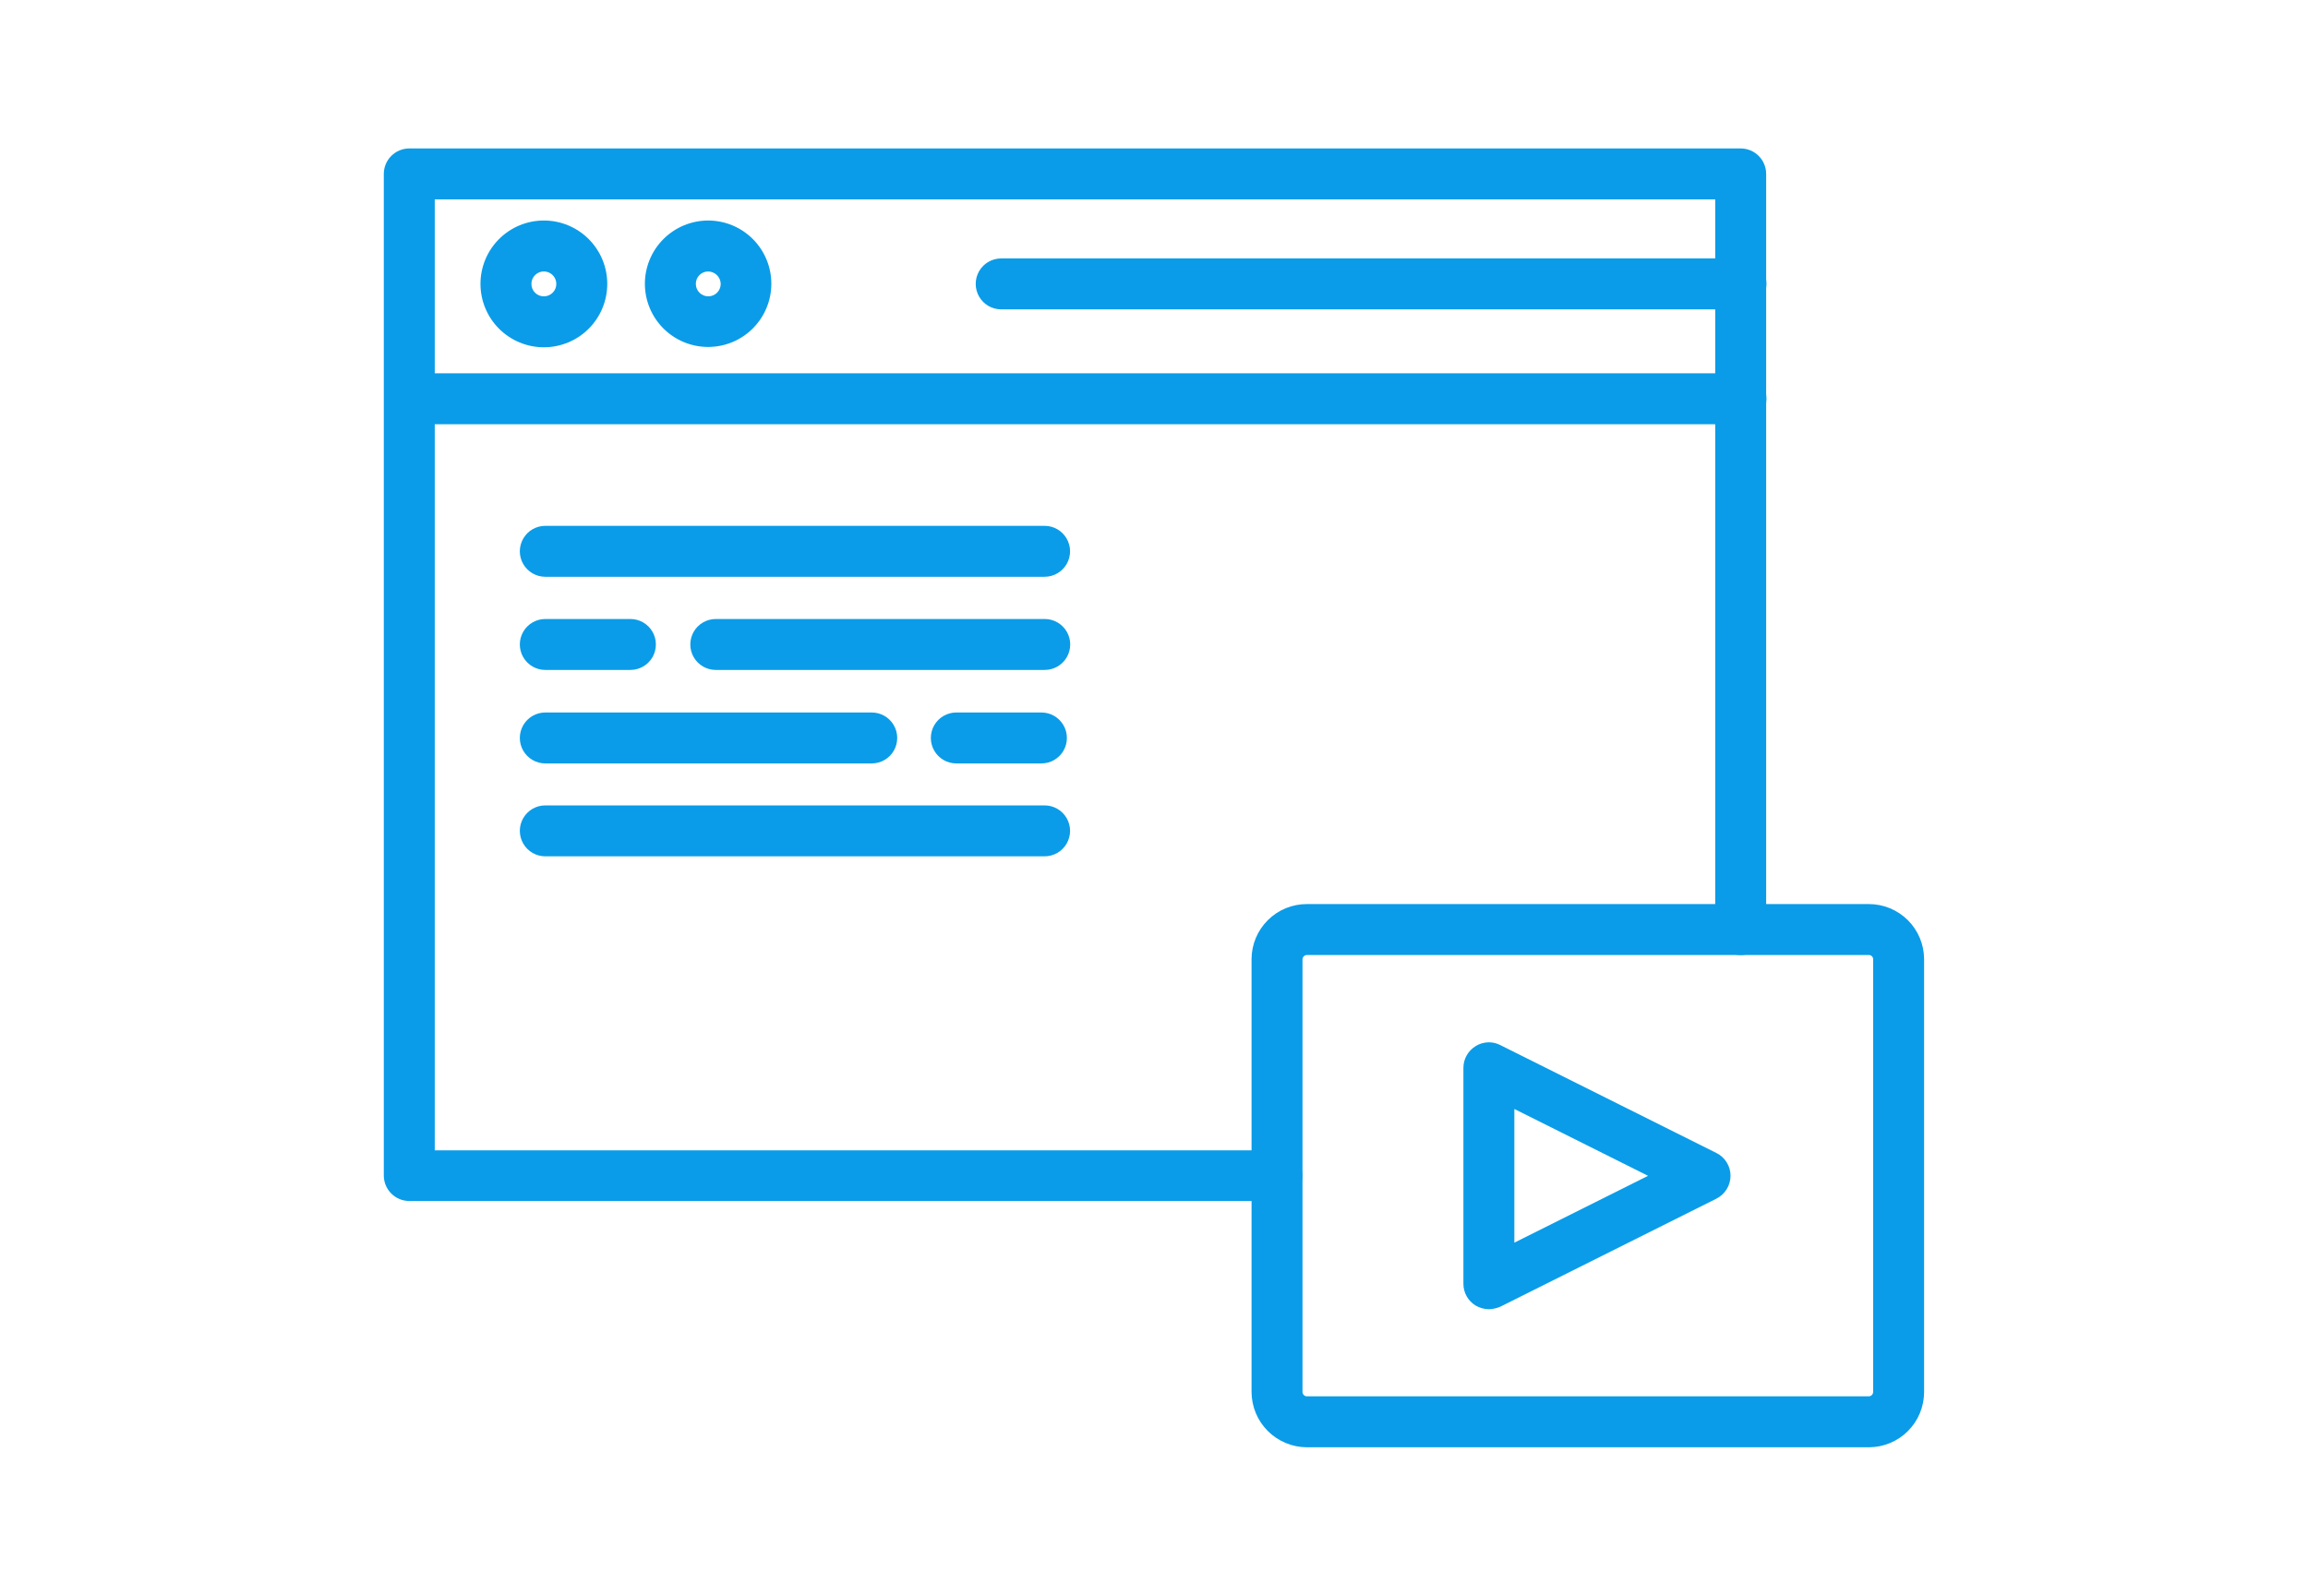 <svg xmlns="http://www.w3.org/2000/svg" xmlns:xlink="http://www.w3.org/1999/xlink" width="70.67" height="48.868" viewBox="0 0 70.67 48.868">
  <defs>
    <clipPath id="clip-path">
      <rect id="Rectangle_14120" data-name="Rectangle 14120" width="70.67" height="48.868" transform="translate(0)" fill="#fff" stroke="#707070" stroke-width="1"/>
    </clipPath>
    <clipPath id="clip-path-2">
      <path id="Path_30952" data-name="Path 30952" d="M4.881,4.5a.378.378,0,0,0-.381.381V35.554a.378.378,0,0,0,.381.381h26.57a.381.381,0,1,0,0-.762H5.262V5.262H45.267V28.021a.381.381,0,1,0,.762,0V4.881a.378.378,0,0,0-.381-.381Z" transform="translate(-4.5 -4.5)" fill="#0a9ce8"/>
    </clipPath>
    <clipPath id="clip-path-3">
      <path id="Path_30953" data-name="Path 30953" d="M.78,0A.781.781,0,0,0,0,.78V31.453a.781.781,0,0,0,.78.78h26.57a.775.775,0,1,0,0-1.551H1.56V1.56H40.767V23.92a.78.78,0,1,0,1.56,0V.78a.781.781,0,0,0-.78-.78Z" fill="#0a9ce8"/>
    </clipPath>
    <clipPath id="clip-path-4">
      <path id="Path_30954" data-name="Path 30954" d="M4.981,82.2a.381.381,0,1,0,0,.762H45.748a.384.384,0,0,0,.381-.381.378.378,0,0,0-.381-.381Z" transform="translate(-4.6 -82.2)" fill="#0a9ce8"/>
    </clipPath>
    <clipPath id="clip-path-5">
      <path id="Path_30955" data-name="Path 30955" d="M.88,77.7a.78.78,0,0,0,0,1.56H41.647a.78.78,0,1,0,0-1.56Z" transform="translate(-0.1 -77.7)" fill="#0a9ce8"/>
    </clipPath>
    <clipPath id="clip-path-6">
      <path id="Path_30956" data-name="Path 30956" d="M38.662,30.942a.78.78,0,1,1,.78.78.781.781,0,0,1-.78-.78m-.762,0A1.542,1.542,0,1,0,39.442,29.4,1.543,1.543,0,0,0,37.9,30.942" transform="translate(-37.9 -29.4)" fill="#0a9ce8"/>
    </clipPath>
    <clipPath id="clip-path-7">
      <path id="Path_30957" data-name="Path 30957" d="M34.96,26.841a.381.381,0,1,1,.381.381.378.378,0,0,1-.381-.381m-1.56,0A1.941,1.941,0,1,0,35.341,24.9,1.94,1.94,0,0,0,33.4,26.841" transform="translate(-33.4 -24.9)" fill="#0a9ce8"/>
    </clipPath>
    <clipPath id="clip-path-8">
      <path id="Path_30958" data-name="Path 30958" d="M95.462,30.942a.775.775,0,0,1,.78-.78.78.78,0,1,1,0,1.56.775.775,0,0,1-.78-.78m-.762,0A1.542,1.542,0,1,0,96.242,29.4,1.543,1.543,0,0,0,94.7,30.942" transform="translate(-94.7 -29.4)" fill="#0a9ce8"/>
    </clipPath>
    <clipPath id="clip-path-9">
      <path id="Path_30959" data-name="Path 30959" d="M91.76,26.841a.378.378,0,0,1,.381-.381.39.39,0,0,1,.381.381.381.381,0,0,1-.762,0m-1.56,0A1.936,1.936,0,1,0,92.141,24.9,1.94,1.94,0,0,0,90.2,26.841" transform="translate(-90.2 -24.9)" fill="#0a9ce8"/>
    </clipPath>
    <clipPath id="clip-path-10">
      <path id="Path_30960" data-name="Path 30960" d="M209.381,42.5a.381.381,0,0,0,0,.762h22.652a.384.384,0,0,0,.381-.381.378.378,0,0,0-.381-.381Z" transform="translate(-209 -42.5)" fill="#0a9ce8"/>
    </clipPath>
    <clipPath id="clip-path-11">
      <path id="Path_30961" data-name="Path 30961" d="M205.28,38a.78.78,0,1,0,0,1.56h22.652a.793.793,0,0,0,.78-.78.781.781,0,0,0-.78-.78Z" transform="translate(-204.5 -38)" fill="#0a9ce8"/>
    </clipPath>
    <clipPath id="clip-path-12">
      <path id="Path_30962" data-name="Path 30962" d="M305.062,280.143V266.885a.532.532,0,0,1,.532-.523H322.8a.526.526,0,0,1,.532.523v13.258a.545.545,0,0,1-.532.532H305.594a.539.539,0,0,1-.532-.532m.532-14.543a1.294,1.294,0,0,0-1.294,1.285v13.258a1.3,1.3,0,0,0,1.294,1.294H322.8a1.3,1.3,0,0,0,1.294-1.294V266.885A1.294,1.294,0,0,0,322.8,265.6Z" transform="translate(-304.3 -265.6)" fill="#0a9ce8"/>
    </clipPath>
    <clipPath id="clip-path-13">
      <path id="Path_30963" data-name="Path 30963" d="M301.36,276.042V262.784a.135.135,0,0,1,.133-.124H318.7a.129.129,0,0,1,.133.124v13.258a.136.136,0,0,1-.133.133H301.493a.136.136,0,0,1-.133-.133m.133-14.942a1.691,1.691,0,0,0-1.693,1.684v13.258a1.7,1.7,0,0,0,1.693,1.693H318.7a1.693,1.693,0,0,0,1.693-1.693V262.784A1.691,1.691,0,0,0,318.7,261.1Z" transform="translate(-299.8 -261.1)" fill="#0a9ce8"/>
    </clipPath>
    <clipPath id="clip-path-14">
      <path id="Path_30964" data-name="Path 30964" d="M378.262,314.367l5.38,2.685-5.38,2.694Zm-.585-.939a.4.4,0,0,0-.177.328v6.611a.378.378,0,0,0,.177.328.411.411,0,0,0,.2.053.292.292,0,0,0,.168-.053l6.611-3.306a.373.373,0,0,0,0-.674l-6.611-3.306a.445.445,0,0,0-.176-.038.37.37,0,0,0-.2.056" transform="translate(-377.5 -313.372)" fill="#0a9ce8"/>
    </clipPath>
    <clipPath id="clip-path-15">
      <path id="Path_30965" data-name="Path 30965" d="M374.56,310.906l4.094,2.047L374.56,315Zm-1.188-1.923a.777.777,0,0,0-.372.665v6.611a.777.777,0,0,0,.372.665.833.833,0,0,0,.408.115.982.982,0,0,0,.354-.08l6.611-3.306a.788.788,0,0,0,.434-.7.778.778,0,0,0-.434-.7l-6.62-3.306a.768.768,0,0,0-.345-.083.777.777,0,0,0-.409.118" transform="translate(-373 -308.864)" fill="#0a9ce8"/>
    </clipPath>
    <clipPath id="clip-path-16">
      <path id="Path_30966" data-name="Path 30966" d="M51.881,134.9a.381.381,0,0,0,0,.762H67.169a.381.381,0,0,0,0-.762Z" transform="translate(-51.5 -134.9)" fill="#0a9ce8"/>
    </clipPath>
    <clipPath id="clip-path-17">
      <path id="Path_30967" data-name="Path 30967" d="M47.78,130.4a.78.78,0,1,0,0,1.56H63.068a.78.78,0,1,0,0-1.56Z" transform="translate(-47 -130.4)" fill="#0a9ce8"/>
    </clipPath>
    <clipPath id="clip-path-18">
      <path id="Path_30968" data-name="Path 30968" d="M110.781,167.1a.381.381,0,1,0,0,.762h10.068a.392.392,0,0,0,.39-.381.378.378,0,0,0-.381-.381Z" transform="translate(-110.4 -167.1)" fill="#0a9ce8"/>
    </clipPath>
    <clipPath id="clip-path-19">
      <path id="Path_30969" data-name="Path 30969" d="M106.68,162.6a.78.78,0,1,0,0,1.56h10.068a.78.78,0,1,0,.009-1.56Z" transform="translate(-105.9 -162.6)" fill="#0a9ce8"/>
    </clipPath>
    <clipPath id="clip-path-20">
      <path id="Path_30970" data-name="Path 30970" d="M51.881,199.4a.381.381,0,1,0,0,.762h10a.39.39,0,0,0,.381-.381.378.378,0,0,0-.381-.381Z" transform="translate(-51.5 -199.4)" fill="#0a9ce8"/>
    </clipPath>
    <clipPath id="clip-path-21">
      <path id="Path_30971" data-name="Path 30971" d="M47.78,194.9a.78.78,0,1,0,0,1.56h10a.78.78,0,0,0-.009-1.56Z" transform="translate(-47 -194.9)" fill="#0a9ce8"/>
    </clipPath>
    <clipPath id="clip-path-22">
      <path id="Path_30972" data-name="Path 30972" d="M51.881,231.5a.381.381,0,0,0,0,.762H67.169a.381.381,0,1,0,0-.762Z" transform="translate(-51.5 -231.5)" fill="#0a9ce8"/>
    </clipPath>
    <clipPath id="clip-path-23">
      <path id="Path_30973" data-name="Path 30973" d="M47.78,227a.78.78,0,1,0,0,1.56H63.068a.78.78,0,1,0,0-1.56Z" transform="translate(-47 -227)" fill="#0a9ce8"/>
    </clipPath>
    <clipPath id="clip-path-24">
      <path id="Path_30974" data-name="Path 30974" d="M193.881,199.4a.381.381,0,1,0,0,.762h2.606a.384.384,0,0,0,.381-.381.378.378,0,0,0-.381-.381Z" transform="translate(-193.5 -199.4)" fill="#0a9ce8"/>
    </clipPath>
    <clipPath id="clip-path-25">
      <path id="Path_30975" data-name="Path 30975" d="M189.78,194.9a.78.78,0,1,0,0,1.56h2.606a.78.78,0,1,0,0-1.56Z" transform="translate(-189 -194.9)" fill="#0a9ce8"/>
    </clipPath>
    <clipPath id="clip-path-26">
      <path id="Path_30976" data-name="Path 30976" d="M51.881,167.1a.381.381,0,0,0,0,.762h2.606a.381.381,0,0,0,0-.762Z" transform="translate(-51.5 -167.1)" fill="#0a9ce8"/>
    </clipPath>
    <clipPath id="clip-path-27">
      <path id="Path_30977" data-name="Path 30977" d="M47.78,162.6a.78.78,0,1,0,0,1.56h2.606a.78.78,0,1,0,0-1.56Z" transform="translate(-47 -162.6)" fill="#0a9ce8"/>
    </clipPath>
  </defs>
  <g id="Mask_Group_186" data-name="Mask Group 186" clip-path="url(#clip-path)">
    <g id="Group_29581" data-name="Group 29581" transform="translate(11.752 4.546)">
      <g id="Group_29530" data-name="Group 29530" transform="translate(0.399 0.399)">
        <g id="Group_29529" data-name="Group 29529" clip-path="url(#clip-path-2)">
          <rect id="Rectangle_14135" data-name="Rectangle 14135" width="41.529" height="31.435" transform="translate(0 0)" fill="#0a9ce8"/>
        </g>
      </g>
      <g id="Group_29532" data-name="Group 29532">
        <g id="Group_29531" data-name="Group 29531" clip-path="url(#clip-path-3)">
          <rect id="Rectangle_14136" data-name="Rectangle 14136" width="42.327" height="32.233" fill="#0a9ce8"/>
        </g>
      </g>
      <g id="Group_29534" data-name="Group 29534" transform="translate(0.408 7.285)">
        <g id="Group_29533" data-name="Group 29533" clip-path="url(#clip-path-4)">
          <rect id="Rectangle_14137" data-name="Rectangle 14137" width="41.529" height="0.762" transform="translate(0 0)" fill="#0a9ce8"/>
        </g>
      </g>
      <g id="Group_29536" data-name="Group 29536" transform="translate(0.009 6.886)">
        <g id="Group_29535" data-name="Group 29535" clip-path="url(#clip-path-5)">
          <rect id="Rectangle_14138" data-name="Rectangle 14138" width="42.327" height="1.56" transform="translate(0 0)" fill="#0a9ce8"/>
        </g>
      </g>
      <g id="Group_29538" data-name="Group 29538" transform="translate(3.359 2.606)">
        <g id="Group_29537" data-name="Group 29537" clip-path="url(#clip-path-6)">
          <rect id="Rectangle_14139" data-name="Rectangle 14139" width="3.084" height="3.084" transform="translate(0 0)" fill="#0a9ce8"/>
        </g>
      </g>
      <g id="Group_29540" data-name="Group 29540" transform="translate(2.96 2.207)">
        <g id="Group_29539" data-name="Group 29539" clip-path="url(#clip-path-7)">
          <rect id="Rectangle_14140" data-name="Rectangle 14140" width="3.882" height="3.882" transform="translate(0 0)" fill="#0a9ce8"/>
        </g>
      </g>
      <g id="Group_29542" data-name="Group 29542" transform="translate(8.393 2.606)">
        <g id="Group_29541" data-name="Group 29541" clip-path="url(#clip-path-8)">
          <rect id="Rectangle_14141" data-name="Rectangle 14141" width="3.084" height="3.084" transform="translate(0 0)" fill="#0a9ce8"/>
        </g>
      </g>
      <g id="Group_29544" data-name="Group 29544" transform="translate(7.994 2.207)">
        <g id="Group_29543" data-name="Group 29543" clip-path="url(#clip-path-9)">
          <rect id="Rectangle_14142" data-name="Rectangle 14142" width="3.873" height="3.882" transform="translate(0 0)" fill="#0a9ce8"/>
        </g>
      </g>
      <g id="Group_29546" data-name="Group 29546" transform="translate(18.523 3.767)">
        <g id="Group_29545" data-name="Group 29545" clip-path="url(#clip-path-10)">
          <rect id="Rectangle_14143" data-name="Rectangle 14143" width="23.415" height="0.762" transform="translate(0 0)" fill="#0a9ce8"/>
        </g>
      </g>
      <g id="Group_29548" data-name="Group 29548" transform="translate(18.124 3.368)">
        <g id="Group_29547" data-name="Group 29547" clip-path="url(#clip-path-11)">
          <rect id="Rectangle_14144" data-name="Rectangle 14144" width="24.212" height="1.56" transform="translate(0)" fill="#0a9ce8"/>
        </g>
      </g>
      <g id="Group_29550" data-name="Group 29550" transform="translate(26.968 23.539)">
        <g id="Group_29549" data-name="Group 29549" clip-path="url(#clip-path-12)">
          <rect id="Rectangle_14145" data-name="Rectangle 14145" width="19.799" height="15.837" transform="translate(0 0)" fill="#0a9ce8"/>
        </g>
      </g>
      <g id="Group_29552" data-name="Group 29552" transform="translate(26.57 23.14)">
        <g id="Group_29551" data-name="Group 29551" clip-path="url(#clip-path-13)">
          <rect id="Rectangle_14146" data-name="Rectangle 14146" width="20.596" height="16.635" transform="translate(0)" fill="#0a9ce8"/>
        </g>
      </g>
      <g id="Group_29554" data-name="Group 29554" transform="translate(33.456 27.772)">
        <g id="Group_29553" data-name="Group 29553" clip-path="url(#clip-path-14)">
          <rect id="Rectangle_14147" data-name="Rectangle 14147" width="7.374" height="7.376" fill="#0a9ce8"/>
        </g>
      </g>
      <g id="Group_29556" data-name="Group 29556" transform="translate(33.057 27.373)">
        <g id="Group_29555" data-name="Group 29555" clip-path="url(#clip-path-15)">
          <rect id="Rectangle_14148" data-name="Rectangle 14148" width="8.18" height="8.174" fill="#0a9ce8"/>
        </g>
      </g>
      <g id="Group_29558" data-name="Group 29558" transform="translate(4.564 11.955)">
        <g id="Group_29557" data-name="Group 29557" clip-path="url(#clip-path-16)">
          <rect id="Rectangle_14149" data-name="Rectangle 14149" width="16.05" height="0.762" fill="#0a9ce8"/>
        </g>
      </g>
      <g id="Group_29560" data-name="Group 29560" transform="translate(4.165 11.557)">
        <g id="Group_29559" data-name="Group 29559" clip-path="url(#clip-path-17)">
          <rect id="Rectangle_14150" data-name="Rectangle 14150" width="16.848" height="1.56" fill="#0a9ce8"/>
        </g>
      </g>
      <g id="Group_29562" data-name="Group 29562" transform="translate(9.784 14.809)">
        <g id="Group_29561" data-name="Group 29561" clip-path="url(#clip-path-18)">
          <rect id="Rectangle_14151" data-name="Rectangle 14151" width="10.839" height="0.762" transform="translate(0 0)" fill="#0a9ce8"/>
        </g>
      </g>
      <g id="Group_29564" data-name="Group 29564" transform="translate(9.385 14.41)">
        <g id="Group_29563" data-name="Group 29563" clip-path="url(#clip-path-19)">
          <rect id="Rectangle_14152" data-name="Rectangle 14152" width="11.636" height="1.56" transform="translate(0 0)" fill="#0a9ce8"/>
        </g>
      </g>
      <g id="Group_29566" data-name="Group 29566" transform="translate(4.564 17.672)">
        <g id="Group_29565" data-name="Group 29565" clip-path="url(#clip-path-20)">
          <rect id="Rectangle_14153" data-name="Rectangle 14153" width="10.759" height="0.762" transform="translate(0 0)" fill="#0a9ce8"/>
        </g>
      </g>
      <g id="Group_29568" data-name="Group 29568" transform="translate(4.165 17.273)">
        <g id="Group_29567" data-name="Group 29567" clip-path="url(#clip-path-21)">
          <rect id="Rectangle_14154" data-name="Rectangle 14154" width="11.557" height="1.56" fill="#0a9ce8"/>
        </g>
      </g>
      <g id="Group_29570" data-name="Group 29570" transform="translate(4.564 20.517)">
        <g id="Group_29569" data-name="Group 29569" clip-path="url(#clip-path-22)">
          <rect id="Rectangle_14155" data-name="Rectangle 14155" width="16.05" height="0.762" transform="translate(0 0)" fill="#0a9ce8"/>
        </g>
      </g>
      <g id="Group_29572" data-name="Group 29572" transform="translate(4.165 20.118)">
        <g id="Group_29571" data-name="Group 29571" clip-path="url(#clip-path-23)">
          <rect id="Rectangle_14156" data-name="Rectangle 14156" width="16.848" height="1.56" fill="#0a9ce8"/>
        </g>
      </g>
      <g id="Group_29574" data-name="Group 29574" transform="translate(17.149 17.672)">
        <g id="Group_29573" data-name="Group 29573" clip-path="url(#clip-path-24)">
          <rect id="Rectangle_14157" data-name="Rectangle 14157" width="3.368" height="0.762" transform="translate(0 0)" fill="#0a9ce8"/>
        </g>
      </g>
      <g id="Group_29576" data-name="Group 29576" transform="translate(16.75 17.273)">
        <g id="Group_29575" data-name="Group 29575" clip-path="url(#clip-path-25)">
          <rect id="Rectangle_14158" data-name="Rectangle 14158" width="4.165" height="1.56" transform="translate(0)" fill="#0a9ce8"/>
        </g>
      </g>
      <g id="Group_29578" data-name="Group 29578" transform="translate(4.564 14.809)">
        <g id="Group_29577" data-name="Group 29577" clip-path="url(#clip-path-26)">
          <rect id="Rectangle_14159" data-name="Rectangle 14159" width="3.368" height="0.762" transform="translate(0 0)" fill="#0a9ce8"/>
        </g>
      </g>
      <g id="Group_29580" data-name="Group 29580" transform="translate(4.165 14.41)">
        <g id="Group_29579" data-name="Group 29579" clip-path="url(#clip-path-27)">
          <rect id="Rectangle_14160" data-name="Rectangle 14160" width="4.165" height="1.56" transform="translate(0 0)" fill="#0a9ce8"/>
        </g>
      </g>
    </g>
  </g>
</svg>
